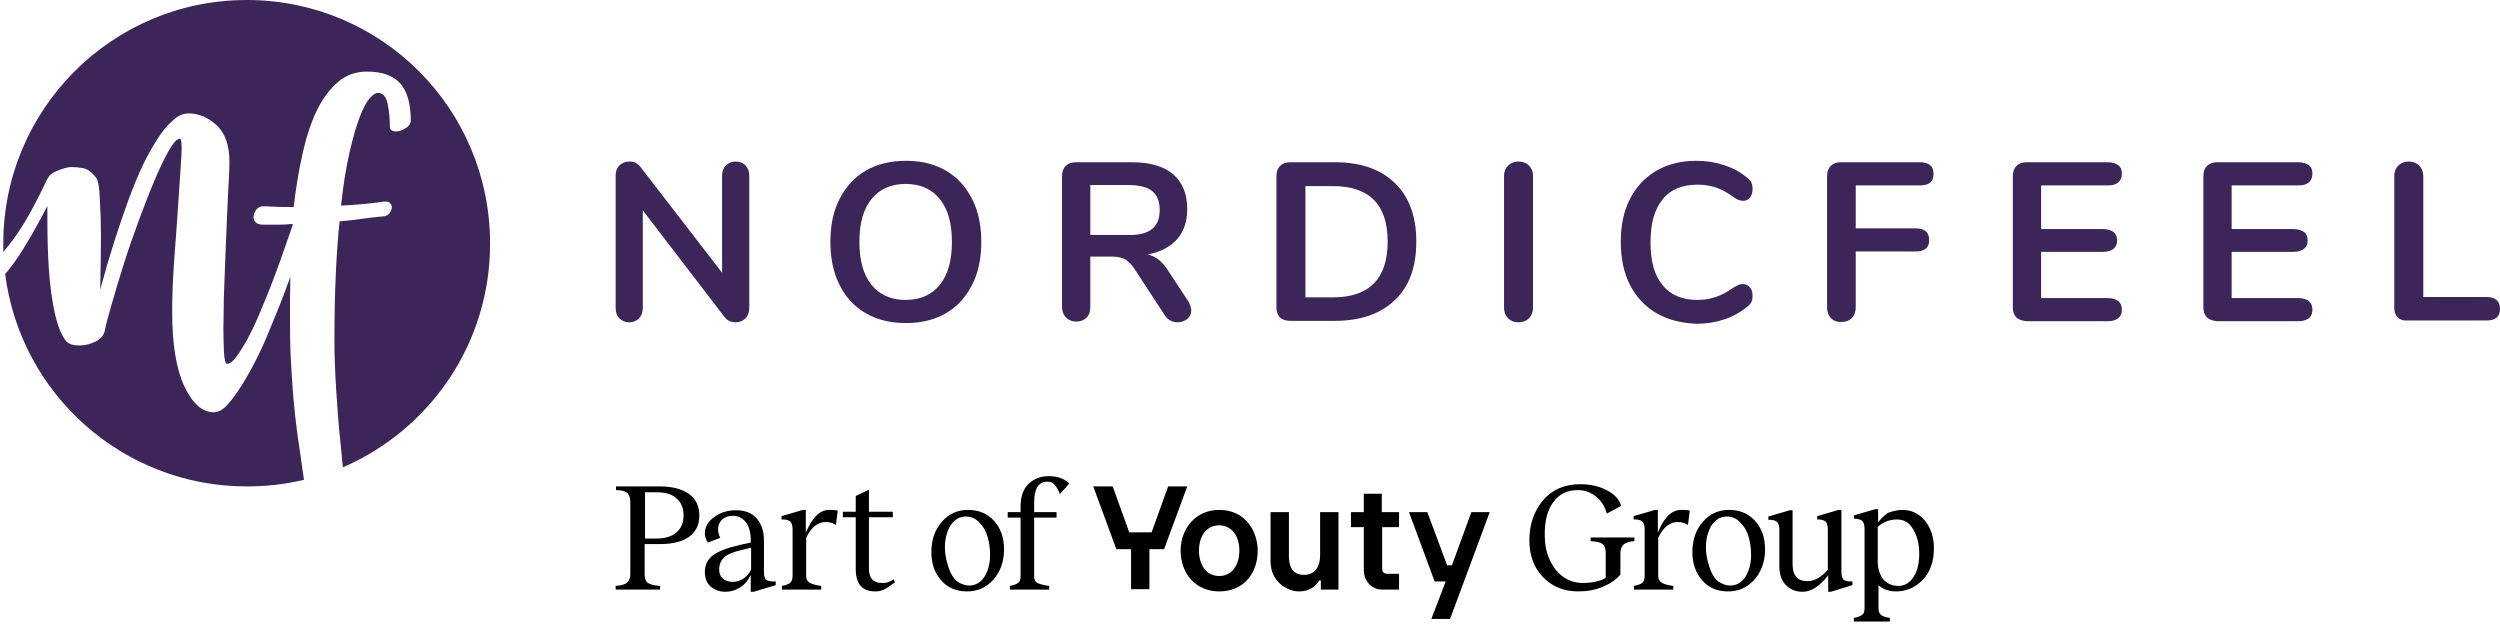 <svg width="681" height="170" viewBox="0 0 681 170" fill="none" xmlns="http://www.w3.org/2000/svg">
<path d="M203.1 45.1C203.8 45.8 204.1 46.8 204.1 47.9V83.8C204.1 85 203.8 85.9 203.1 86.7C202.4 87.4 201.5 87.8 200.4 87.8C199.1 87.8 198.1 87.3 197.4 86.4L175.1 57.3V83.8C175.1 85 174.8 85.9 174.1 86.7C173.4 87.4 172.5 87.8 171.4 87.8C170.3 87.8 169.4 87.4 168.7 86.7C168 86 167.7 85 167.7 83.8V47.9C167.7 46.7 168 45.8 168.7 45.1C169.4 44.4 170.3 44 171.5 44C172.8 44 173.7 44.5 174.4 45.4L196.7 74.3V47.9C196.7 46.7 197 45.8 197.7 45.1C198.4 44.4 199.3 44 200.4 44C201.6 44 202.5 44.4 203.1 45.1Z" fill="#3B2559"/>
<path d="M235.8 85.3C232.7 83.5 230.3 80.9 228.7 77.6C227 74.3 226.2 70.3 226.2 65.9C226.2 61.4 227 57.5 228.7 54.2C230.4 50.9 232.7 48.3 235.8 46.5C238.9 44.7 242.6 43.8 246.8 43.8C251 43.8 254.6 44.7 257.7 46.5C260.8 48.3 263.1 50.9 264.8 54.2C266.5 57.5 267.3 61.4 267.3 65.9C267.3 70.4 266.5 74.3 264.8 77.6C263.1 80.9 260.8 83.5 257.7 85.3C254.6 87.1 251 88 246.8 88C242.5 88 238.9 87.1 235.8 85.3ZM256 77.6C258.2 74.9 259.3 71 259.3 65.9C259.3 60.8 258.2 56.9 256 54.2C253.8 51.5 250.7 50.1 246.7 50.1C242.7 50.1 239.6 51.5 237.4 54.2C235.2 56.9 234.1 60.8 234.1 65.9C234.1 71 235.2 74.9 237.4 77.6C239.6 80.3 242.7 81.7 246.7 81.7C250.7 81.7 253.8 80.3 256 77.6Z" fill="#3B2559"/>
<path d="M324.5 84.6C324.5 85.5 324.1 86.3 323.4 86.9C322.6 87.5 321.8 87.8 320.7 87.8C320 87.8 319.4 87.6 318.8 87.3C318.2 87 317.7 86.5 317.3 85.9L309.2 73.5C308.4 72.2 307.5 71.3 306.6 70.7C305.7 70.2 304.5 69.9 303 69.9H297V83.6C297 84.8 296.7 85.8 296 86.5C295.3 87.2 294.4 87.6 293.2 87.6C292 87.6 291.1 87.2 290.4 86.5C289.7 85.8 289.3 84.8 289.3 83.6V48C289.3 46.8 289.6 45.9 290.3 45.2C291 44.5 291.9 44.2 293.1 44.2H308.4C313.3 44.2 317 45.3 319.6 47.5C322.1 49.7 323.4 52.8 323.4 57C323.4 60.3 322.5 63.1 320.6 65.2C318.7 67.3 316 68.7 312.6 69.3C313.8 69.6 314.8 70.1 315.7 70.8C316.6 71.5 317.5 72.6 318.3 73.9L323.9 82.4C324.2 83.2 324.5 83.9 324.5 84.6ZM313.8 62.4C315.2 61.3 315.9 59.6 315.9 57.2C315.9 54.8 315.2 53.1 313.8 52C312.4 50.9 310.2 50.4 307.3 50.4H297V64H307.3C310.2 64.1 312.4 63.5 313.8 62.4Z" fill="#3B2559"/>
<path d="M348.7 86.5C348 85.8 347.7 84.9 347.7 83.7V48C347.7 46.8 348 45.9 348.7 45.2C349.4 44.5 350.3 44.2 351.5 44.2H363.6C370.7 44.2 376.1 46.1 380 49.9C383.9 53.7 385.8 59 385.8 65.8C385.8 72.7 383.9 78 380 81.7C376.1 85.5 370.6 87.4 363.6 87.4H351.5C350.3 87.4 349.4 87.1 348.7 86.5ZM363.1 81C373 81 378 75.9 378 65.8C378 55.7 373 50.7 363.1 50.7H355.6V81H363.1Z" fill="#3B2559"/>
<path d="M410.8 86.7C410.1 86 409.7 85 409.7 83.8V47.9C409.7 46.7 410.1 45.8 410.8 45.1C411.5 44.4 412.5 44 413.6 44C414.8 44 415.8 44.4 416.5 45.1C417.2 45.8 417.6 46.8 417.6 47.9V83.8C417.6 85 417.2 85.9 416.5 86.7C415.8 87.4 414.8 87.8 413.6 87.8C412.4 87.8 411.5 87.4 410.8 86.7Z" fill="#3B2559"/>
<path d="M451.2 85.3C448.1 83.5 445.7 80.9 444 77.6C442.3 74.3 441.5 70.3 441.5 65.9C441.5 61.4 442.3 57.5 444 54.2C445.7 50.9 448.1 48.3 451.2 46.5C454.3 44.7 458 43.8 462.1 43.8C464.8 43.8 467.3 44.2 469.7 45C472.1 45.8 474.2 46.9 476 48.5C476.5 48.9 476.9 49.3 477.1 49.8C477.3 50.2 477.4 50.8 477.4 51.5C477.4 52.4 477.2 53.2 476.7 53.8C476.2 54.4 475.6 54.7 474.9 54.7C474.1 54.7 473.2 54.4 472.4 53.8C470.6 52.5 469 51.6 467.5 51.1C466 50.6 464.3 50.3 462.5 50.3C458.3 50.3 455 51.6 452.9 54.3C450.7 57 449.6 60.8 449.6 66C449.6 71.2 450.7 75.1 452.9 77.7C455.1 80.4 458.3 81.7 462.5 81.7C464.3 81.7 465.9 81.4 467.4 80.9C468.9 80.4 470.6 79.5 472.4 78.2C472.8 78 473.2 77.8 473.6 77.6C474 77.4 474.4 77.4 474.9 77.4C475.6 77.4 476.2 77.7 476.7 78.3C477.2 78.9 477.4 79.7 477.4 80.6C477.4 81.2 477.3 81.8 477.1 82.2C476.9 82.7 476.5 83.1 476 83.5C474.2 85 472.1 86.2 469.7 87C467.3 87.8 464.8 88.2 462.1 88.2C457.9 88 454.3 87.1 451.2 85.3Z" fill="#3B2559"/>
<path d="M498.8 86.7C498.1 86 497.7 85 497.7 83.8V48C497.7 46.8 498 45.9 498.7 45.2C499.4 44.5 500.3 44.2 501.5 44.2H523C525.5 44.2 526.7 45.3 526.7 47.4C526.7 49.5 525.5 50.5 523 50.5H505.5V62.2H521.8C524.3 62.2 525.5 63.3 525.5 65.4C525.5 67.5 524.3 68.5 521.8 68.5H505.5V83.7C505.5 84.9 505.2 85.8 504.5 86.6C503.8 87.3 502.9 87.7 501.7 87.7C500.5 87.8 499.5 87.4 498.8 86.7Z" fill="#3B2559"/>
<path d="M549.3 86.5C548.6 85.8 548.3 84.9 548.3 83.7V48C548.3 46.8 548.6 45.9 549.3 45.2C550 44.5 550.9 44.2 552.1 44.2H574.2C575.4 44.2 576.3 44.5 577 45C577.7 45.5 578 46.3 578 47.3C578 48.3 577.7 49.1 577 49.7C576.3 50.3 575.4 50.5 574.2 50.5H556V62.4H572.9C574.1 62.4 575 62.7 575.7 63.2C576.4 63.7 576.7 64.5 576.7 65.5C576.7 66.5 576.4 67.2 575.7 67.8C575 68.3 574.1 68.6 572.9 68.6H556V81.2H574.2C575.4 81.2 576.3 81.5 577 82C577.7 82.6 578 83.3 578 84.4C578 85.4 577.7 86.1 577 86.7C576.3 87.2 575.4 87.5 574.2 87.5H552.1C550.9 87.4 550 87.1 549.3 86.5Z" fill="#3B2559"/>
<path d="M601.2 86.5C600.5 85.8 600.2 84.9 600.2 83.7V48C600.2 46.8 600.5 45.9 601.2 45.2C601.9 44.5 602.8 44.2 604 44.2H626.1C627.3 44.2 628.2 44.5 628.9 45C629.6 45.5 629.9 46.3 629.9 47.3C629.9 48.3 629.6 49.1 628.9 49.7C628.2 50.3 627.3 50.5 626.1 50.5H607.9V62.4H624.8C626 62.4 626.9 62.7 627.6 63.2C628.3 63.7 628.6 64.5 628.6 65.5C628.6 66.5 628.3 67.2 627.6 67.8C626.9 68.3 626 68.6 624.8 68.6H607.9V81.2H626.1C627.3 81.2 628.2 81.5 628.9 82C629.6 82.6 629.9 83.3 629.9 84.4C629.9 85.4 629.6 86.1 628.9 86.7C628.2 87.2 627.3 87.5 626.1 87.5H604C602.8 87.4 601.9 87.1 601.2 86.5Z" fill="#3B2559"/>
<path d="M653.2 86.5C652.5 85.8 652.2 85 652.2 83.8V47.9C652.2 46.7 652.6 45.8 653.3 45.1C654 44.4 655 44 656.1 44C657.3 44 658.3 44.4 659 45.1C659.7 45.8 660.1 46.8 660.1 47.9V80.9H677.3C679.7 80.9 681 82 681 84.1C681 86.3 679.8 87.3 677.3 87.3H655.9C654.7 87.4 653.8 87.1 653.2 86.5Z" fill="#3B2559"/>
<path d="M81.1 118.9C80.6 115.3 80.2 111.7 79.9 108.2C79.6 104.7 79.4 101.2 79.2 97.5C79 93.9 79 89.7 79 85.1C79 81.9 79 78.7 79.1 75.4C77.8 79 76.5 82.5 75.1 85.8C73.2 90.5 71.7 94.2 70.3 96.9C69 99.6 67.6 102.1 66.2 104.4C64.8 106.7 63.4 108.6 62.1 110.1C60.8 111.6 59.5 112.3 58.2 112.3C55.1 112.3 52.4 109.9 50.2 105.2C48 100.5 46.9 93.7 46.9 84.9C46.9 80.5 47.1 75.6 47.5 70.1C47.9 64.7 48.3 59.6 48.6 54.8C48.9 50 49.2 46 49.4 42.7C49.6 39.4 49.4 37.8 49 37.8C48.2 37.8 47.2 38.9 46 41C44.8 43.1 43.5 45.8 42.1 49.1C40.7 52.4 39.3 56 37.8 60.1C36.3 64.2 34.9 68.1 33.7 72C32.5 75.8 31.4 79.4 30.5 82.6C29.6 85.8 28.9 88.2 28.6 89.8C28.4 91.2 27.5 92.3 26.1 93C24.7 93.7 23.2 94.1 21.7 94.1C19.8 94.1 18.6 93.7 17.9 92.8C16.4 90.8 15.3 87.6 14.5 83.2C13.7 78.8 13.3 74.2 13.1 69.5C12.9 64.8 12.9 60.5 12.9 56.6C12.9 56.4 12.9 56.3 12.9 56.1C11.1 59.6 9.3 62.9 7.5 65.9C5.9 68.6 4.5 70.7 3.3 72.3C2.7 73.1 2.1 73.9 1.4 74.6C5.5 107.2 33.4 132.5 67.2 132.5C72.6 132.5 77.8 131.9 82.8 130.7C82.2 126.3 81.6 122.3 81.1 118.9Z" fill="#3B2559"/>
<path d="M67.2 0C30.6 0 0.9 29.7 0.9 66.3C0.9 67.1 0.9 67.8 0.9 68.6C2.9 66.3 4.7 63.8 6.5 60.9C8.6 57.4 10.7 53.4 12.8 48.9C12.9 48.7 13 48.6 13.1 48.5C13.4 47.7 14.2 47.1 15.4 46.6C17.1 45.9 18.4 45.5 19.5 45.5C20.4 45.5 21.5 45.6 22.6 45.8C23.8 46 24.9 46.8 26.1 48.3C26.7 49 27.1 51 27.2 54.3C27.4 57.6 27.5 61 27.5 64.6C27.5 68.9 27.4 73.7 27.3 78.9C29.7 69.9 32.3 61.9 34.9 54.7C36.4 50.6 37.8 47.3 39 44.8C40.2 42.3 41.5 40 42.8 38C44.1 35.9 45.5 34.2 47 32.9C48.4 31.5 49.9 30.9 51.4 30.9C54.2 30.9 56.7 32 59 34.1C61.3 36.2 62.5 39.6 62.5 44.1C62.5 45.5 62.4 47.9 62.2 51.3C62 54.7 61.9 58.4 61.7 62.4C61.5 66.5 61.4 70.7 61.2 75C61 79.3 60.9 83.3 60.9 86.9C60.8 90.5 60.9 93.4 61 95.7C61.1 98 61.4 99.1 61.9 99.1C62.6 99.1 63.4 98.5 64.3 97.3C65.2 96.1 66.2 94.5 67.3 92.6C68.3 90.7 69.4 88.5 70.4 86.1C71.4 83.7 72.5 81.2 73.5 78.6C75.5 73.5 77.5 67.8 79.7 61.4C79.7 61.3 79.7 61.1 79.7 61C78.4 61.1 77.2 61.2 76.1 61.2C75 61.2 74.1 61.2 73.3 61.2H71.6C70.6 61.2 69.9 60.9 69.5 60.4C69.1 59.9 69 59.3 69.1 58.7C69.2 58.1 69.5 57.5 69.9 57C70.4 56.5 70.9 56.2 71.5 56.2C72 56.2 73 56.2 74.5 56.3C76 56.4 77.9 56.4 80 56.4C80.6 51.2 81.4 46.4 82.4 41.9C83.4 37.4 84.7 33.4 86.3 30.1C87.9 26.8 89.9 24.2 92.1 22.3C94.3 20.4 97 19.5 100 19.5C104.1 19.5 107.1 20.6 109 22.7C110.9 24.8 111.9 28.2 111.9 32.8C111.9 33.6 111.4 34.4 110.5 34.9C109.6 35.5 108.7 35.8 107.9 35.8C106.8 35.8 106.2 35.4 106.2 34.5C106.2 32.4 106 30.3 105.6 28.3C105.2 26.3 104.3 25.3 102.9 25.3C102.3 25.3 101.5 25.8 100.6 26.9C99.7 28 98.8 29.7 97.9 32.1C97 34.5 96.1 37.7 95.2 41.6C94.3 45.5 93.5 50.3 92.9 56C94.8 55.9 96.8 55.8 98.8 55.6C100.8 55.4 102.8 55.2 104.8 54.9H105.1C105.7 54.9 106.1 55.1 106.4 55.5C106.7 55.9 106.8 56.4 106.7 56.8C106.6 57.3 106.4 57.7 106.1 58.1C105.7 58.5 105.3 58.8 104.7 58.9C102.7 59.1 100.6 59.3 98.6 59.6C96.6 59.9 94.5 60.1 92.5 60.3C91.6 68.9 91.1 79.8 91.1 92.8C91.1 97.3 91.3 101.9 91.6 106.5C91.9 111.1 92.2 115.4 92.6 119.2C92.9 122.4 93.2 125 93.4 127.3C117 117.1 133.5 93.7 133.5 66.4C133.5 29.6 103.9 0 67.2 0Z" fill="#3B2559"/>
<path d="M445.2 146.4V147.4C443.8 147.5 442.9 147.8 442.3 148.3C441.7 148.8 441.4 149.6 441.4 150.6V156.5C440.3 157.8 438.8 158.9 436.7 159.8C434.6 160.7 432.4 161.1 429.9 161.1C426 161.1 422.8 159.8 420.3 157.2C417.8 154.6 416.6 151.2 416.6 147.2C416.6 142.8 417.9 139.1 420.4 136.2C422.9 133.3 426.3 131.9 430.4 131.9C433.3 131.9 435.8 132.5 437.8 133.6C439.9 134.7 441.1 136.1 441.6 137.8L437.7 139.9C437.2 138.1 436.3 136.5 434.8 135.3C433.3 134.1 431.7 133.5 429.8 133.5C426.9 133.5 424.7 134.6 423.1 136.8C421.5 139 420.7 142 420.8 146C420.8 149.6 421.8 152.6 423.7 155.1C425.7 157.6 428.2 158.8 431.2 158.8C433.8 158.8 435.9 158.3 437.4 157.4V150.6C437.4 149.5 437.1 148.6 436.5 148.2C435.9 147.7 434.9 147.5 433.3 147.4V146.4H445.2Z" fill="black"/>
<path d="M457.8 138.9C458.8 138.9 459.6 138.9 460.3 139.1L459.8 143C458.9 142.4 458 142.2 456.9 142.2C455.8 142.2 454.9 142.6 453.9 143.4C453 144.2 452.3 145.2 451.7 146.5V156.9C451.7 157.7 452 158.3 452.6 158.7C453.2 159.1 454.3 159.4 455.8 159.6V160.6H445.1V159.6C446.2 159.4 447 159.1 447.4 158.7C447.8 158.3 448 157.7 448 156.9V144.1C448 143.3 447.8 142.6 447.5 142.2C447.1 141.8 446.5 141.5 445.5 141.5H445V140.6L450.8 138.9H451.6V145.1C453.2 141.1 455.2 139 457.8 138.9Z" fill="black"/>
<path d="M470.7 161.1C467.8 161.1 465.4 160.1 463.7 158.1C461.9 156.1 461 153.5 461 150.4C461 147 462 144.2 463.9 142.1C465.8 139.9 468.2 138.9 471 138.9C473.9 138.9 476.3 139.9 478.1 141.9C479.9 143.9 480.8 146.5 480.8 149.6C480.8 153 479.8 155.7 477.9 157.9C475.9 160.1 473.5 161.1 470.7 161.1ZM471.3 159.5C473 159.5 474.4 158.7 475.4 157.2C476.4 155.6 477 153.6 477 151.2C477 149.6 476.8 148 476.4 146.5C476 145 475.3 143.6 474.2 142.5C473.2 141.3 471.9 140.7 470.4 140.7C468.7 140.7 467.4 141.5 466.3 143C465.3 144.6 464.7 146.6 464.7 149C464.7 150.1 464.8 151.3 465.1 152.5C465.4 153.7 465.7 154.8 466.2 155.9C466.7 157 467.4 157.9 468.2 158.5C469.2 159.1 470.2 159.5 471.3 159.5Z" fill="black"/>
<path d="M504.1 158.4H504.6V159.4L498.7 161.2H498V156.7C495.7 159.7 493.4 161.2 491 161.2C489.2 161.2 487.7 160.6 486.5 159.4C485.3 158.2 484.7 156.5 484.7 154.2V144.2C484.7 143.4 484.5 142.7 484.2 142.3C483.8 141.9 483.2 141.6 482.2 141.6H481.7V140.7L487.5 139H488.3V153.8C488.3 155.3 488.7 156.5 489.4 157.2C490.1 158 491.1 158.3 492.4 158.3C494.2 158.3 496.1 157.3 497.9 155.2V144.1C497.9 143.3 497.7 142.6 497.4 142.2C497 141.8 496.4 141.5 495.4 141.5H495V140.6L500.8 138.9H501.6V155.8C501.6 156.7 501.8 157.4 502.1 157.8C502.5 158.2 503.2 158.4 504.1 158.4Z" fill="black"/>
<path d="M518.1 138.9C520.7 138.9 522.8 139.9 524.4 141.9C526 143.9 526.8 146.4 526.8 149.3C526.8 152.9 525.8 155.8 523.8 157.9C521.8 160 519.3 161.1 516.5 161.1C514.5 161.1 512.9 160.5 511.7 159.4V165.8C511.7 166.6 512 167.2 512.5 167.6C513 167.9 513.8 168.2 514.8 168.3V169.3H505V168.3C506 168.1 506.8 167.9 507.2 167.5C507.7 167.2 507.9 166.6 507.9 165.7V144C507.9 143.1 507.7 142.5 507.4 142C507 141.6 506.4 141.4 505.5 141.3H505V140.4L510.8 138.7H511.6V142.3C512.3 141.3 513.2 140.5 514.3 139.7C515.5 139.3 516.7 138.9 518.1 138.9ZM517.1 159.6C518.8 159.6 520.2 158.8 521.2 157.2C522.3 155.6 522.8 153.5 522.8 150.9C522.8 148.4 522.3 146.1 521.2 144.3C520.2 142.4 518.7 141.5 516.7 141.5C515.7 141.5 514.7 141.7 513.7 142.1C512.8 142.5 512 143 511.5 143.6V153.1C511.5 154.8 512 156.4 512.9 157.7C514 159 515.4 159.6 517.1 159.6Z" fill="black"/>
<path d="M332.1 161.1C325.6 161.1 321.6 156.1 321.6 150C321.6 144 325.7 138.9 332.1 138.9C339.7 138.9 342.6 145.3 342.6 150C342.6 155.8 339.1 161.1 332.1 161.1ZM332.1 156.9C335.9 156.9 337.6 153.5 337.6 150C337.6 145.7 335.3 143.1 332.1 143.1C328.8 143.1 326.6 145.8 326.6 150C326.6 153.6 328.4 156.9 332.1 156.9ZM376.4 143.6H381.1V139.5H376.4V134.5H371.5V139.5H368V143.6H371.5V155.3C371.5 158.3 373.7 160.6 376.4 160.6H381.1V156.3H378C376.9 156.3 376.5 155.8 376.5 154.8V143.6H376.4ZM400.8 139.5L395.5 154H394.2L388.8 139.5H383.8L390.8 158.4H393.8L389.9 168.6H395L405.8 139.5H400.8V139.5ZM359.6 151.3V139.5H364.6V160.6H359.8V158.1H359.4C358.6 159.2 357.3 161.1 353.8 161.1C350.7 161.1 346.1 158.5 346.1 152.9V139.5H351.1V151.5C351.1 155.2 352.8 156.6 355.2 156.6C358.2 156.6 359.6 154.4 359.6 151.3ZM318.2 132.5L313.7 145H307.6L303.1 132.5H297.8L304.1 149.6H308.1V160.5H313.1V149.6H317.1L323.4 132.5H318.2Z" fill="black"/>
<path d="M263.4 161.1C260.5 161.1 258.1 160.1 256.4 158.1C254.6 156.1 253.7 153.5 253.7 150.4C253.7 147 254.7 144.2 256.6 142.1C258.5 139.9 260.9 138.9 263.7 138.9C266.6 138.9 269 139.9 270.8 141.9C272.6 143.9 273.5 146.5 273.5 149.6C273.5 153 272.5 155.7 270.6 157.9C268.6 160.1 266.2 161.1 263.4 161.1ZM264 159.5C265.7 159.5 267.1 158.7 268.1 157.2C269.1 155.6 269.7 153.6 269.7 151.2C269.7 149.6 269.5 148 269.1 146.5C268.7 145 268 143.6 266.9 142.5C265.9 141.3 264.6 140.7 263.1 140.7C261.4 140.7 260.1 141.5 259 143C258 144.6 257.4 146.6 257.4 149C257.4 150.1 257.5 151.3 257.8 152.5C258.1 153.7 258.4 154.8 258.9 155.9C259.4 157 260.1 157.9 260.9 158.5C261.9 159.1 262.9 159.5 264 159.5Z" fill="black"/>
<path d="M285.3 131.2C282.9 131.2 281.7 133.1 281.7 136.9V139.5H287.8V141H281.7V156.9C281.7 157.9 282 158.5 282.6 158.8C283.2 159.1 284.3 159.4 285.8 159.6V160.6H275.1V159.6C276.1 159.4 276.8 159.2 277.3 158.8C277.8 158.5 278 157.9 278 157.1V141H274.5V139.5H278V138C278 135.3 278.7 133.2 280.2 131.8C281.7 130.4 283.5 129.7 285.7 129.7C287 129.7 288.1 129.9 289.1 130.3C290.1 130.7 290.8 131.2 291.3 131.7L288.7 134.6C288.4 133.6 287.9 132.8 287.3 132.1C286.9 131.5 286.2 131.2 285.3 131.2Z" fill="black"/>
<path d="M179.8 148.2H175.6V156.4C175.6 157.6 175.9 158.4 176.5 158.8C177.1 159.2 178.2 159.5 179.8 159.6V160.6H167.7V159.6C169.2 159.5 170.3 159.2 170.8 158.7C171.4 158.2 171.7 157.4 171.7 156.4V136.7C171.7 135.6 171.4 134.8 170.9 134.3C170.3 133.8 169.3 133.5 167.8 133.5V132.5H179.8C183.1 132.5 185.7 133.2 187.6 134.5C189.5 135.8 190.5 137.8 190.5 140.4C190.5 143 189.5 145 187.6 146.3C185.7 147.6 183.1 148.2 179.8 148.2ZM178.8 134.1H175.7V146.7H178.8C181.2 146.7 183.1 146.1 184.3 145C185.6 143.9 186.2 142.3 186.2 140.4C186.2 138.4 185.6 136.9 184.3 135.8C183.1 134.6 181.2 134.1 178.8 134.1Z" fill="black"/>
<path d="M210.7 158.4H211.3V159.4L205.3 161.2H204.5V156.6C203.8 158.1 202.8 159.3 201.6 160C200.4 160.8 199 161.2 197.6 161.2C196 161.2 194.7 160.7 193.6 159.8C192.5 158.8 192 157.5 192 155.8C192 153.8 192.8 152.3 194.3 151.2C195.8 150.1 198.3 149.2 201.7 148.4L204.5 147.8V147.2C204.5 145.1 204.1 143.5 203.2 142.3C202.3 141.1 201.1 140.5 199.6 140.5C198.4 140.5 197.4 140.9 196.7 141.5C196 142.2 195.6 143.1 195.6 144.2C195.6 144.9 195.8 145.7 196.2 146.5L192.8 147.8C192.3 146.9 192 146.1 192 145.3C192 143.6 192.8 142.1 194.5 140.9C196.2 139.6 198.2 139 200.5 139C202.9 139 204.8 139.7 206.1 141.2C207.4 142.7 208.1 144.7 208.1 147.2V155.9C208.1 156.8 208.3 157.5 208.6 157.9C209.1 158.2 209.8 158.4 210.7 158.4ZM199.5 158.5C201.7 158.5 203.4 157.4 204.6 155.2V149.2L202.1 149.8C199.8 150.3 198.2 151 197.3 151.8C196.4 152.6 195.9 153.7 195.9 155.1C195.9 156.2 196.2 157 196.9 157.6C197.6 158.2 198.5 158.5 199.5 158.5Z" fill="black"/>
<path d="M225.7 138.9C226.7 138.9 227.5 138.9 228.2 139.1L227.7 143C226.8 142.4 225.9 142.2 224.8 142.2C223.7 142.2 222.8 142.6 221.8 143.4C220.9 144.2 220.2 145.2 219.6 146.5V156.9C219.6 157.7 219.9 158.3 220.5 158.7C221.1 159.1 222.2 159.4 223.7 159.6V160.6H213V159.6C214.1 159.4 214.9 159.1 215.3 158.7C215.7 158.3 215.9 157.7 215.9 156.9V144.1C215.9 143.3 215.7 142.6 215.4 142.2C215 141.8 214.4 141.5 213.4 141.5H212.9V140.6L218.7 138.9H219.5V145.1C221.2 141.1 223.2 139 225.7 138.9Z" fill="black"/>
<path d="M243.4 157.8L243.8 158.6C243.7 158.7 243.5 158.8 243.1 159.1C242.7 159.4 242.5 159.6 242.3 159.7C242.1 159.8 241.9 160 241.5 160.2C241.1 160.4 240.8 160.6 240.6 160.7C240.3 160.8 240 160.9 239.6 161C239.2 161.1 238.8 161.1 238.4 161.1C234.8 161.1 233.1 159 233.1 154.9V140.9H229.6V139.4H233.1V135.1L236.7 133.4V139.4H243.2V140.9H236.7V154.9C236.7 157.5 237.9 158.8 240.2 158.8C241.3 158.9 242.3 158.6 243.4 157.8Z" fill="black"/>
</svg>
